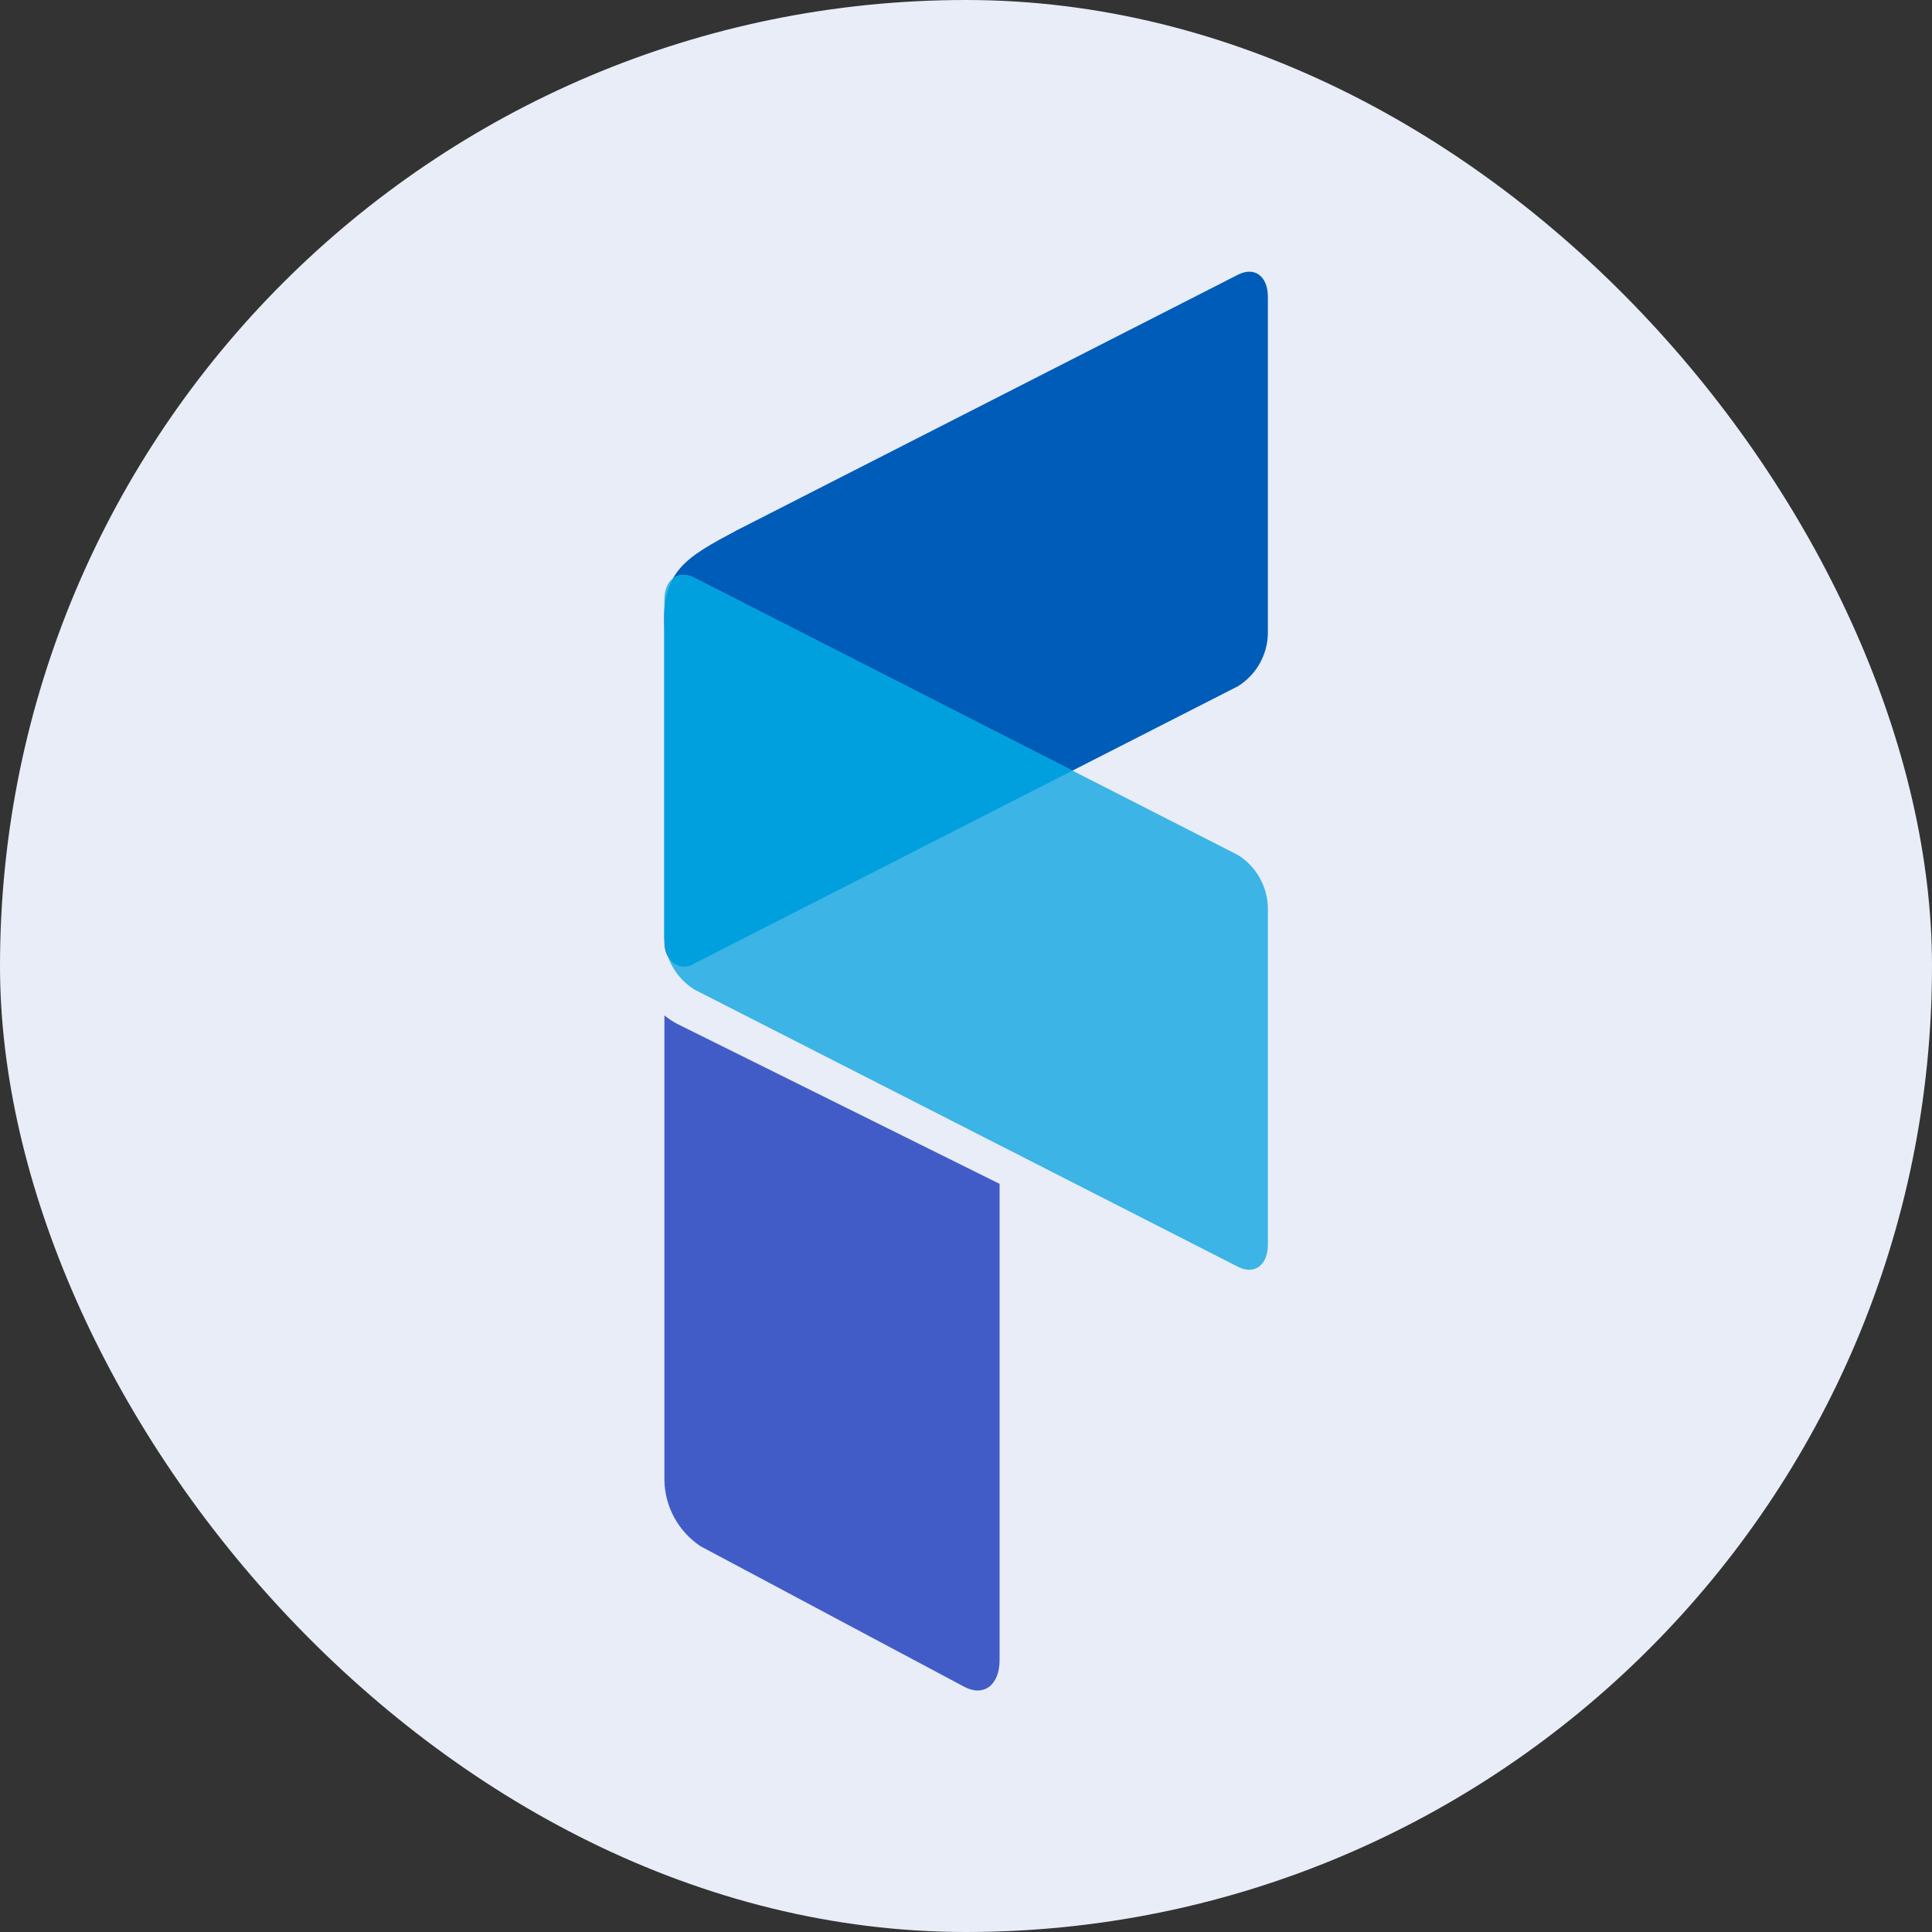 <svg width="128" height="128" viewBox="0 0 128 128" fill="none" xmlns="http://www.w3.org/2000/svg">
<rect x="0" y="0" width="128" height="128" fill="#333333" stroke="none"/>
<rect width="128" height="128" rx="64" fill="#E8EDF7"/>
<path d="M66.226 78.433V109.974C66.226 111.65 65.168 112.45 63.861 111.742L46.396 102.433C45.681 101.952 45.092 101.307 44.678 100.554C44.264 99.8 44.038 98.959 44.018 98.1V67.275C44.28 67.485 44.558 67.666 44.852 67.828L66.226 78.433Z" fill="#425CC7"/>
<path d="M46.005 63.829L82.022 45.463C82.614 45.091 83.105 44.58 83.45 43.974C83.795 43.368 83.984 42.687 84 41.991V19.666C84 18.282 83.109 17.646 82.022 18.198L48.832 35.125C45.409 36.953 43.822 37.813 44.016 41.672V62.361C44.016 63.678 44.92 64.383 46.005 63.829Z" fill="#005CB9"/>
<path d="M46.005 38.282L82.022 56.65C83.226 57.41 83.969 58.719 84 60.136V82.447C84 83.83 83.109 84.48 82.022 83.928L46.005 65.56C45.41 65.187 44.916 64.674 44.569 64.066C44.222 63.457 44.032 62.773 44.016 62.074V39.761C44.016 38.395 44.92 37.727 46.005 38.282Z" fill="#3CB4E5"/>
<path d="M46.005 63.831L71.053 51.055L46.005 38.284C45.798 38.148 45.557 38.076 45.309 38.076C45.062 38.076 44.82 38.148 44.614 38.284C44.251 38.947 44.047 39.683 44.016 40.441V62.072C44.029 62.549 44.127 63.015 44.309 63.46C44.638 64.021 45.362 64.211 45.927 63.882C45.949 63.864 45.978 63.849 46.005 63.831Z" fill="#00A0DF"/>
</svg>
